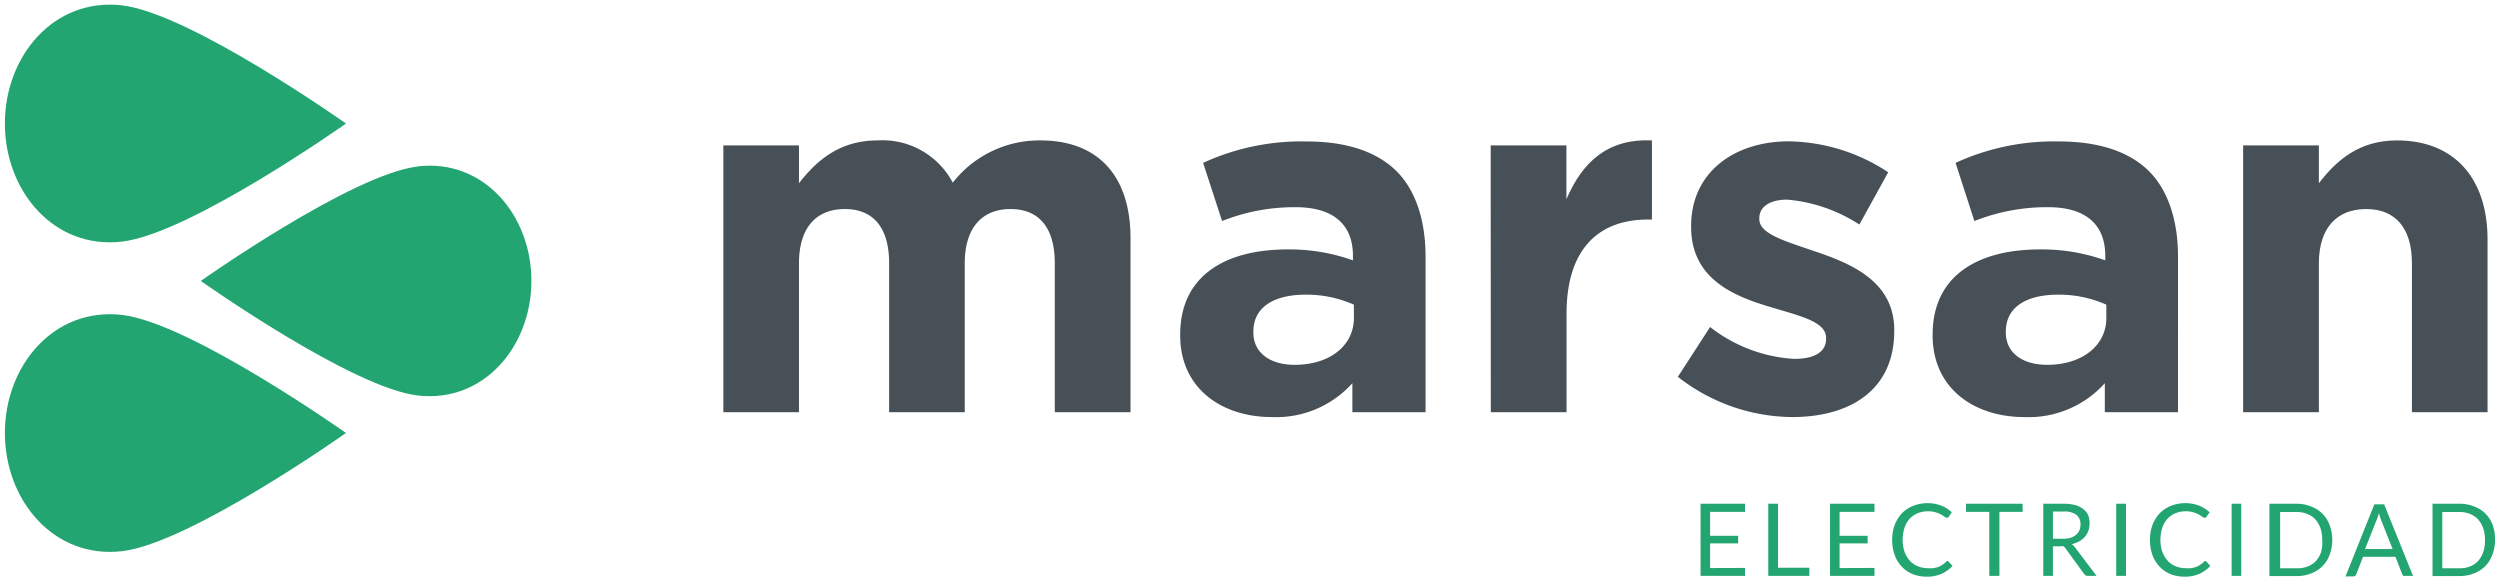 <svg id="Capa_1" data-name="Capa 1" xmlns="http://www.w3.org/2000/svg" viewBox="0 0 214.9 49.97"><defs><style>.cls-1{fill:#22a571;}.cls-2{fill:#474f57;}</style></defs><title>marsan-electricidad</title><path class="cls-1" d="M35.93,14.3c5.66-.65,9.75,4.21,9.75,9.84S41.59,34.64,35.93,34s-18.67-9.85-18.67-9.85,13-9.19,18.67-9.84"/><path class="cls-1" d="M10.48.46C4.64-.21.42,4.8.42,10.62S4.64,21.44,10.48,20.77,29.74,10.62,29.74,10.62,16.33,1.13,10.48.46"/><path class="cls-1" d="M10.48,27.07C4.64,26.4.42,31.41.42,37.22S4.64,48.05,10.48,47.38,29.74,37.22,29.74,37.22,16.33,27.74,10.48,27.07"/><path class="cls-2" d="M62.18,12.5h6.5v3.25c1.5-1.93,3.47-3.68,6.76-3.68A6.84,6.84,0,0,1,81.9,15.7a9.45,9.45,0,0,1,7.53-3.63c4.84,0,7.75,2.91,7.75,8.43V35.43H90.67V22.64c0-3.09-1.37-4.67-3.8-4.67s-3.94,1.58-3.94,4.67V35.43h-6.5V22.64c0-3.09-1.37-4.67-3.81-4.67s-3.94,1.58-3.94,4.67V35.43h-6.5Z"/><path class="cls-2" d="M101.45,28.84v-.09c0-5,3.81-7.31,9.24-7.31a16.26,16.26,0,0,1,5.61.94V22c0-2.69-1.67-4.19-4.92-4.19A16.84,16.84,0,0,0,105.05,19l-1.63-5a20.24,20.24,0,0,1,8.9-1.84c3.55,0,6.11.94,7.74,2.57s2.48,4.23,2.48,7.31V35.43h-6.29V32.94a8.79,8.79,0,0,1-6.93,2.91C105,35.85,101.45,33.37,101.45,28.84Zm14.93-1.5V26.19a9.94,9.94,0,0,0-4.15-.86c-2.78,0-4.49,1.11-4.49,3.17v.08c0,1.76,1.45,2.78,3.55,2.78C114.33,31.36,116.38,29.69,116.38,27.34Z"/><path class="cls-2" d="M128.14,12.5h6.51v4.62C136,14,138.11,11.9,142,12.07v6.8h-.34c-4.32,0-7,2.61-7,8.09v8.47h-6.51Z"/><path class="cls-2" d="M144.23,32.39,147,28.11a12.94,12.94,0,0,0,7.23,2.74c1.88,0,2.74-.69,2.74-1.71v-.09c0-1.41-2.23-1.88-4.75-2.65-3.21-.94-6.85-2.44-6.85-6.89v-.08c0-4.67,3.77-7.28,8.39-7.28a15.84,15.84,0,0,1,8.55,2.66l-2.48,4.49a13.5,13.5,0,0,0-6.2-2.14c-1.58,0-2.4.68-2.4,1.58v.09c0,1.28,2.19,1.88,4.67,2.74,3.21,1.07,6.93,2.6,6.93,6.8v.08c0,5.09-3.81,7.4-8.77,7.4A16.09,16.09,0,0,1,144.23,32.39Z"/><path class="cls-2" d="M166.13,28.84v-.09c0-5,3.81-7.31,9.24-7.31a16.16,16.16,0,0,1,5.6.94V22c0-2.69-1.66-4.19-4.92-4.19A16.88,16.88,0,0,0,169.72,19l-1.62-5a20.24,20.24,0,0,1,8.9-1.84c3.55,0,6.11.94,7.74,2.57s2.48,4.23,2.48,7.31V35.43h-6.29V32.94A8.79,8.79,0,0,1,174,35.85C169.68,35.85,166.13,33.37,166.13,28.84Zm14.93-1.5V26.19a10,10,0,0,0-4.15-.86c-2.78,0-4.49,1.11-4.49,3.17v.08c0,1.76,1.45,2.78,3.55,2.78C179,31.36,181.06,29.69,181.06,27.34Z"/><path class="cls-2" d="M192.82,12.5h6.51v3.25c1.49-1.93,3.42-3.68,6.71-3.68,4.92,0,7.79,3.25,7.79,8.51V35.43h-6.5V22.64c0-3.09-1.46-4.67-3.94-4.67s-4.06,1.58-4.06,4.67V35.43h-6.51Z"/><path class="cls-1" d="M150,48.82v.68h-3.82V43.3H150V44h-3v2.06h2.41v.65H147v2.12Z"/><path class="cls-1" d="M155.53,48.8v.7H152V43.3h.84v5.5Z"/><path class="cls-1" d="M161.13,48.82v.68h-3.82V43.3h3.82V44h-3v2.06h2.41v.65h-2.41v2.12Z"/><path class="cls-1" d="M167.38,48.22a.14.14,0,0,1,.12.06l.34.36a2.73,2.73,0,0,1-.93.68,3.06,3.06,0,0,1-1.31.25,3.14,3.14,0,0,1-1.21-.23,2.65,2.65,0,0,1-.93-.65,2.87,2.87,0,0,1-.6-1,3.78,3.78,0,0,1-.21-1.28,3.57,3.57,0,0,1,.22-1.29,3.07,3.07,0,0,1,.62-1,2.77,2.77,0,0,1,1-.65,3.38,3.38,0,0,1,2.4,0,3,3,0,0,1,.89.57l-.28.39a.13.13,0,0,1-.06.07.2.2,0,0,1-.11,0,.32.32,0,0,1-.19-.09l-.3-.19a2.47,2.47,0,0,0-.45-.18,2.17,2.17,0,0,0-.67-.09,2.3,2.3,0,0,0-.88.17,2,2,0,0,0-.69.48,2.16,2.16,0,0,0-.44.77,3.4,3.4,0,0,0,0,2.06,2.54,2.54,0,0,0,.46.77,1.77,1.77,0,0,0,.68.47,2.14,2.14,0,0,0,.84.17,3.73,3.73,0,0,0,.5,0,3.52,3.52,0,0,0,.41-.1,1.64,1.64,0,0,0,.35-.18,2.39,2.39,0,0,0,.33-.25A.17.17,0,0,1,167.38,48.22Z"/><path class="cls-1" d="M173.87,44h-2V49.5H171V44h-2V43.3h4.86Z"/><path class="cls-1" d="M180.22,49.5h-.75a.35.35,0,0,1-.33-.18l-1.61-2.21a.45.45,0,0,0-.16-.15.59.59,0,0,0-.26,0h-.64V49.5h-.83V43.3h1.75a3.86,3.86,0,0,1,1,.12,1.92,1.92,0,0,1,.7.35,1.37,1.37,0,0,1,.42.54,2,2,0,0,1,0,1.33,1.63,1.63,0,0,1-.3.51,2.28,2.28,0,0,1-.48.39,2.92,2.92,0,0,1-.65.24.86.86,0,0,1,.28.26Zm-2.86-3.19a2.11,2.11,0,0,0,.64-.09,1.27,1.27,0,0,0,.46-.25,1.11,1.11,0,0,0,.29-.39,1.35,1.35,0,0,0,.09-.5,1,1,0,0,0-.36-.83,1.75,1.75,0,0,0-1.09-.28h-.92v2.34Z"/><path class="cls-1" d="M182.75,49.5h-.84V43.3h.84Z"/><path class="cls-1" d="M189.54,48.22a.14.14,0,0,1,.12.06l.34.36a2.73,2.73,0,0,1-.93.68,3.06,3.06,0,0,1-1.31.25,3.14,3.14,0,0,1-1.21-.23,2.65,2.65,0,0,1-.93-.65,2.87,2.87,0,0,1-.6-1,3.78,3.78,0,0,1-.21-1.28,3.57,3.57,0,0,1,.22-1.29,3.07,3.07,0,0,1,.62-1,2.77,2.77,0,0,1,1-.65,3.38,3.38,0,0,1,2.4,0,3,3,0,0,1,.89.57l-.28.39a.13.13,0,0,1-.06.07.2.2,0,0,1-.11,0,.32.32,0,0,1-.19-.09l-.3-.19a2.47,2.47,0,0,0-.45-.18,2.17,2.17,0,0,0-.67-.09,2.3,2.3,0,0,0-.88.17,2,2,0,0,0-.69.48,2.16,2.16,0,0,0-.44.77,3.4,3.4,0,0,0,0,2.06,2.54,2.54,0,0,0,.46.77,1.77,1.77,0,0,0,.68.47,2.14,2.14,0,0,0,.84.17,3.73,3.73,0,0,0,.5,0,3.52,3.52,0,0,0,.41-.1,1.64,1.64,0,0,0,.35-.18,2.39,2.39,0,0,0,.33-.25A.17.17,0,0,1,189.54,48.22Z"/><path class="cls-1" d="M192.66,49.5h-.83V43.3h.83Z"/><path class="cls-1" d="M200.48,46.41a3.4,3.4,0,0,1-.22,1.26,2.69,2.69,0,0,1-.62,1,2.81,2.81,0,0,1-1,.63,3.3,3.3,0,0,1-1.24.22h-2.32V43.3h2.32a3.3,3.3,0,0,1,1.24.23,2.81,2.81,0,0,1,1,.63,2.69,2.69,0,0,1,.62,1A3.42,3.42,0,0,1,200.48,46.41Zm-.86,0a3.28,3.28,0,0,0-.15-1,2.37,2.37,0,0,0-.44-.76,1.92,1.92,0,0,0-.7-.47,2.37,2.37,0,0,0-.9-.17H196v4.84h1.48a2.36,2.36,0,0,0,.9-.16,1.92,1.92,0,0,0,.7-.47,2.27,2.27,0,0,0,.44-.76A3.22,3.22,0,0,0,199.62,46.41Z"/><path class="cls-1" d="M207.42,49.5h-.65a.35.35,0,0,1-.18,0,.31.31,0,0,1-.1-.15l-.58-1.49h-2.78l-.58,1.49a.33.33,0,0,1-.1.14.28.28,0,0,1-.18.06h-.65l2.48-6.2h.84Zm-1.75-2.3-1-2.52a2.56,2.56,0,0,1-.09-.26l-.09-.32a3.59,3.59,0,0,1-.19.58l-1,2.52Z"/><path class="cls-1" d="M214.47,46.41a3.4,3.4,0,0,1-.22,1.26,2.69,2.69,0,0,1-.62,1,2.81,2.81,0,0,1-1,.63,3.3,3.3,0,0,1-1.24.22H209.1V43.3h2.32a3.3,3.3,0,0,1,1.24.23,2.81,2.81,0,0,1,1,.63,2.69,2.69,0,0,1,.62,1A3.42,3.42,0,0,1,214.47,46.41Zm-.86,0a3.28,3.28,0,0,0-.15-1,2.37,2.37,0,0,0-.44-.76,2,2,0,0,0-.69-.47,2.46,2.46,0,0,0-.91-.17h-1.48v4.84h1.48a2.45,2.45,0,0,0,.91-.16,2,2,0,0,0,.69-.47,2.27,2.27,0,0,0,.44-.76A3.22,3.22,0,0,0,213.61,46.41Z"/></svg>